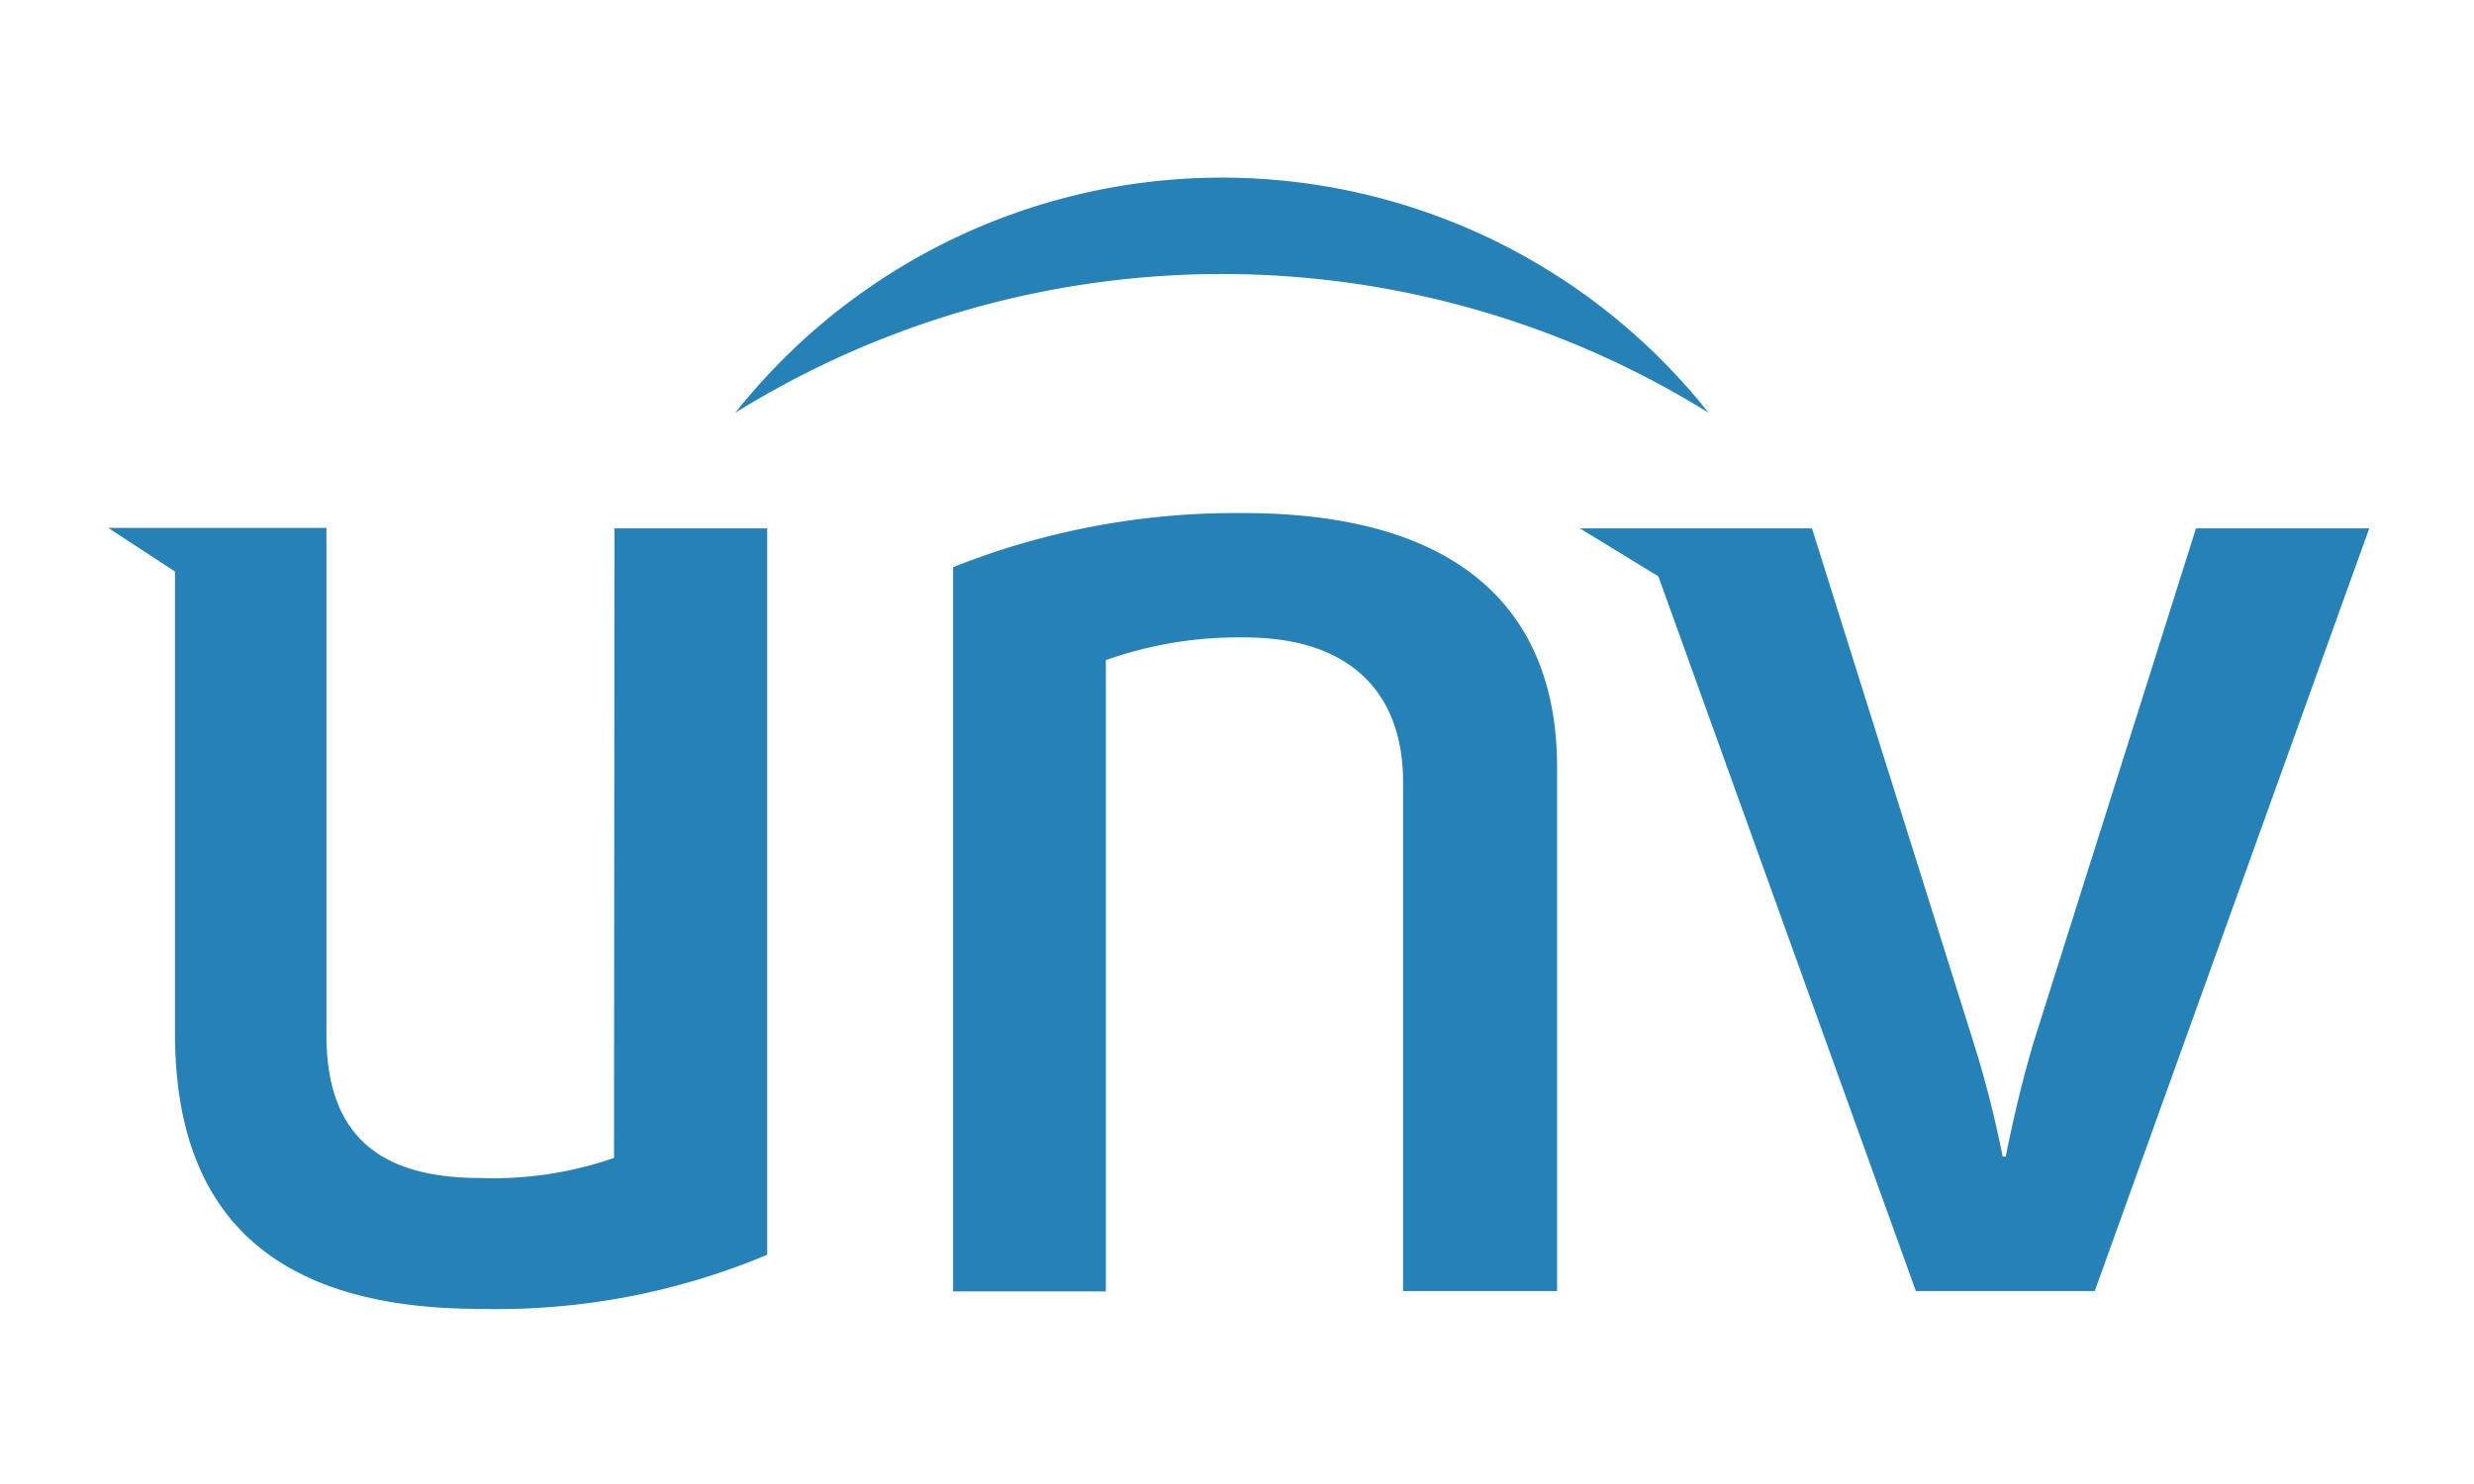 <svg xmlns="http://www.w3.org/2000/svg" id="&#x56FE;&#x5C42;_1" data-name="&#x56FE;&#x5C42; 1" viewBox="0 0 56.69 34.02"><defs><style>.cls-1{fill:#2682b6;}</style></defs><path class="cls-1" d="M14.07,26.54A8.44,8.44,0,0,1,11,27C8.67,27,7.48,26,7.48,23.72V12.1h-5l1.53,1V23.66C4,28,6.43,30,11,30a16,16,0,0,0,6.58-1.24V12.11h-3.5Z"></path><path class="cls-1" d="M28.49,11.76A17.49,17.49,0,0,0,21.84,13v16.6h3.5V15.13a9.09,9.09,0,0,1,3.18-.52c2.41,0,3.63,1.26,3.63,3.31V29.59h3.53v-12c0-3.69-2.34-5.83-7.19-5.83"></path><path class="cls-1" d="M46.63,23.79c-.39,1.26-.67,2.72-.67,2.72h-.07a24.83,24.83,0,0,0-.7-2.72L41.52,12.11H36.2L38,13.21,43.9,29.59H48l6.29-17.48H50.32Z"></path><path class="cls-1" d="M39.15,9.46a14.23,14.23,0,0,0-22.3,0,21.14,21.14,0,0,1,22.3,0"></path></svg>